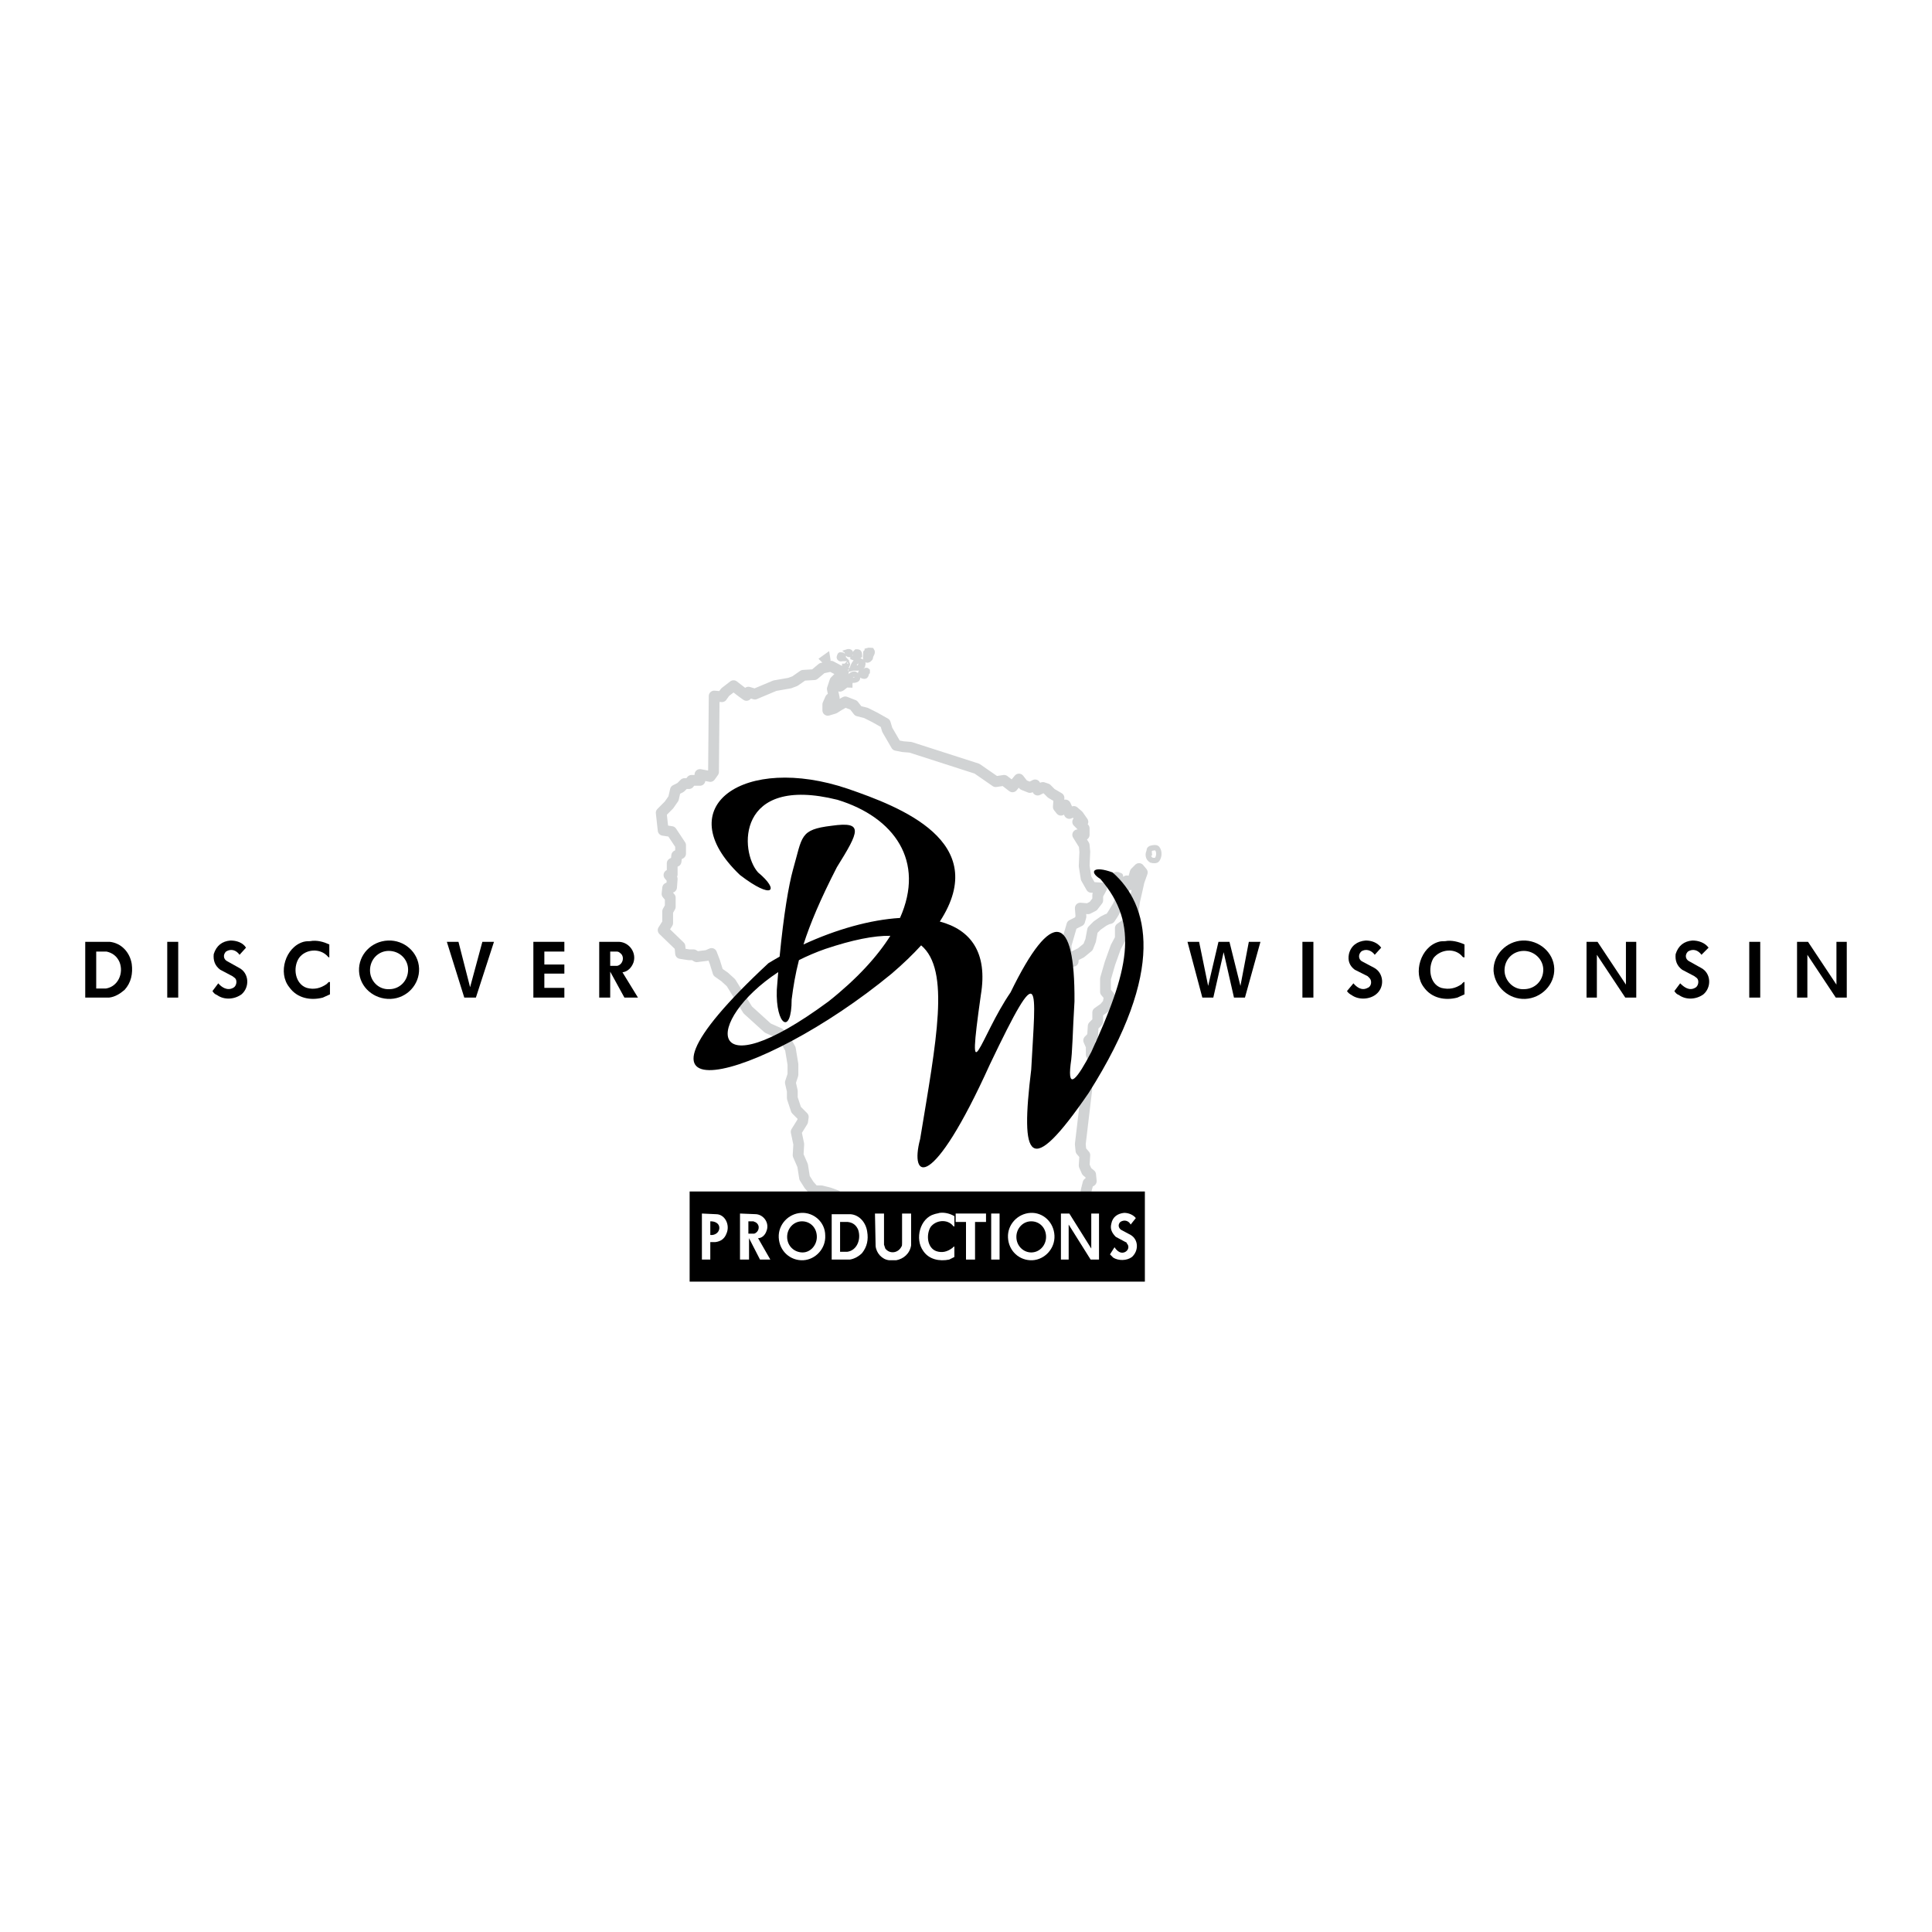 <?xml version="1.0" encoding="utf-8"?>
<!-- Generator: Adobe Illustrator 13.0.0, SVG Export Plug-In . SVG Version: 6.00 Build 14948)  -->
<!DOCTYPE svg PUBLIC "-//W3C//DTD SVG 1.0//EN" "http://www.w3.org/TR/2001/REC-SVG-20010904/DTD/svg10.dtd">
<svg version="1.0" id="Layer_1" xmlns="http://www.w3.org/2000/svg" xmlns:xlink="http://www.w3.org/1999/xlink" x="0px" y="0px"
	 width="192.756px" height="192.756px" viewBox="0 0 192.756 192.756" enable-background="new 0 0 192.756 192.756"
	 xml:space="preserve">
<g>
	<polygon fill-rule="evenodd" clip-rule="evenodd" fill="#FFFFFF" points="0,0 192.756,0 192.756,192.756 0,192.756 0,0 	"/>
	<polygon fill="none" stroke="#D1D3D4" stroke-width="1.077" stroke-linejoin="round" stroke-miterlimit="2.613" points="
		71.253,69.445 71.188,77.015 70.866,77.468 69.835,77.273 69.835,77.856 68.998,77.856 68.74,78.179 68.289,78.179 67.902,78.567 
		67.387,78.826 67.194,79.667 66.743,80.314 65.97,81.091 66.163,82.837 67.001,82.967 67.902,84.326 67.902,85.167 67.516,85.361 
		67.452,85.943 67.065,86.137 67.065,87.237 66.743,87.302 67.065,87.69 67.001,88.531 66.614,88.596 66.55,89.178 66.872,89.566 
		66.872,90.472 66.614,90.925 66.614,92.09 66.163,92.801 67.838,94.419 67.902,95.13 68.74,95.26 69.191,95.26 69.513,95.454 
		70.544,95.325 70.995,95.13 71.317,95.972 71.639,97.007 72.284,97.459 72.928,98.043 74.603,100.76 76.6,102.57 77.759,103.088 
		78.275,103.605 78.855,104.641 79.112,106.193 79.112,107.229 78.855,108.006 79.048,108.848 79.048,109.559 79.435,110.723 
		80.143,111.436 80.079,111.887 79.435,112.922 79.692,114.152 79.628,115.252 80.079,116.287 80.272,117.518 80.723,118.229 
		81.238,118.811 81.947,118.811 82.72,119.004 83.429,119.264 83.751,119.91 84.331,121.01 85.426,121.205 108.361,121.205 
		108.361,118.811 108.555,118.035 108.876,117.84 108.812,117.193 108.425,116.869 108.168,116.287 108.232,115.252 
		107.846,114.799 107.781,114.152 108.425,108.717 108.361,107.746 109.069,106.777 109.198,105.418 108.876,105.225 
		108.876,104.383 108.618,103.801 109.005,103.412 109.069,102.377 109.521,101.924 109.521,101.018 110.165,100.566 
		110.551,100.113 110.681,99.4 110.294,98.947 110.294,97.654 110.744,96.101 111.324,94.484 111.775,93.643 111.775,92.607 
		112.42,92.154 112.807,91.702 112.807,91.249 113.063,90.925 113.192,89.955 113.515,88.531 113.644,87.949 113.966,87.043 
		113.644,86.655 113.257,87.043 112.999,87.949 112.807,88.272 112.42,87.884 112.227,88.467 111.969,89.437 111.518,90.408 
		111.002,91.249 110.744,91.637 110.487,91.702 110.101,91.896 109.456,92.348 109.005,92.801 108.812,93.836 108.555,94.484 
		107.846,95.066 107.072,95.454 107.072,95.907 106.363,95.907 106.363,94.29 106.943,92.284 107.717,91.896 107.846,91.443 
		107.781,90.602 108.555,90.667 109.069,90.408 109.521,89.825 109.521,89.308 109.907,88.596 108.876,88.531 108.361,87.625 
		108.168,86.396 108.232,84.973 108.168,84.326 107.523,83.291 108.168,83.291 108.168,82.644 107.523,81.997 108.039,81.997 
		107.588,81.35 107.137,80.961 106.686,81.156 106.299,80.314 105.849,80.832 105.591,80.509 105.655,79.603 104.882,79.15 
		104.431,78.697 104.044,78.567 103.529,78.826 103.271,78.309 102.756,78.567 102.111,78.309 101.66,77.727 101.017,78.503 
		100.179,77.856 99.342,77.985 97.473,76.691 90.838,74.556 90.064,74.492 89.42,74.362 88.519,72.809 88.325,72.162 87.294,71.58 
		86.393,71.127 85.619,70.933 85.168,70.351 84.331,70.027 83.751,70.351 83.235,70.674 82.591,70.868 82.591,70.286 82.849,69.704 
		83.235,69.639 83.107,69.057 83.042,68.733 83.3,67.957 84.137,67.116 82.914,66.469 82.011,66.663 81.238,67.31 80.143,67.375 
		79.306,67.957 78.791,68.151 77.309,68.41 75.312,69.251 74.667,69.057 74.474,69.38 74.023,69.057 73.186,68.41 72.348,69.057 
		72.026,69.51 71.253,69.445 	"/>
	<path fill="none" stroke="#D1D3D4" stroke-width="0.539" stroke-miterlimit="2.613" d="M82.527,65.434l-0.451,0.324l0.258,0.259
		h0.257v-0.194L82.527,65.434L82.527,65.434z M86.393,65.757c-0.065-0.194,0-0.389,0-0.647c0.064-0.064,0.128-0.129,0.128-0.194
		c0.193-0.065,0.387,0,0.451,0c0.129,0.194-0.064,0.388-0.129,0.583c0,0.064,0,0.194-0.064,0.194
		C86.714,65.822,86.457,65.951,86.393,65.757L86.393,65.757z M83.687,68.668c-0.064-0.194,0.064-0.323,0.193-0.453
		c0.064-0.065,0.193-0.129,0.322-0.194c0.193-0.129,0.387-0.388,0.645-0.583c0.129-0.129,0.387-0.259,0.515-0.129
		c0.193,0.129,0.322,0.453,0,0.518c-0.128,0.064-0.258,0-0.386,0.064c-0.193,0.065-0.193,0.259-0.193,0.453
		c-0.129,0-0.322-0.065-0.451,0.064c-0.193,0.129-0.386,0.388-0.644,0.324v-0.194 M86.264,66.921c-0.322,0-0.451,0.194-0.387,0.389
		c0.129,0.129,0.322,0.194,0.451,0.129c0.129-0.129,0.065-0.259,0.193-0.388v-0.13C86.457,66.857,86.328,66.921,86.264,66.921
		L86.264,66.921z M85.812,65.951c-0.451-0.129-0.644,0.388-0.773,0.711c0.257-0.064,0.58,0.065,0.837-0.129c0,0-0.064-0.13,0-0.194
		c0.064,0,0.129,0,0.193,0C86.135,66.081,86.006,66.016,85.812,65.951L85.812,65.951z M84.073,65.369c-0.129,0-0.258-0.064-0.258,0
		c-0.064,0.13-0.129,0.259,0,0.324c0.064,0.065,0.193,0,0.322,0C84.073,65.627,84.202,65.434,84.073,65.369L84.073,65.369z
		 M84.524,65.045c0.193-0.064,0.451,0,0.258,0.259c0,0-0.129,0-0.193-0.064C84.524,65.175,84.588,65.11,84.524,65.045L84.524,65.045
		z M85.104,65.757v-0.065c0,0,0.065-0.065,0.129-0.065c0.257-0.129,0-0.453,0.193-0.582c0.064,0,0.257,0,0.257,0.064
		c0.064,0.065,0.064,0.194,0.064,0.324c-0.064,0.065-0.193,0.065-0.193,0.065c-0.064,0-0.128,0.129-0.193,0.194
		C85.297,65.757,85.168,65.692,85.104,65.757L85.104,65.757z M84.009,66.469c0.193,0,0.193,0.259,0.322,0.194
		c-0.064-0.064-0.129-0.064-0.193-0.194 M84.395,66.081c0.065,0.064,0.193,0.129,0.129,0.259c0,0-0.129,0-0.129-0.064V66.21
		 M114.674,85.361c0-0.194-0.063-0.388,0-0.582c0-0.064,0.129-0.13,0.129-0.13c0.193-0.064,0.516-0.129,0.645,0
		c0.258,0.324,0.193,0.841,0,1.1c-0.064,0.129-0.387,0.129-0.58,0.065c-0.321-0.194-0.386-0.583-0.193-0.906 M111.646,87.302
		c-0.129-0.064-0.387-0.064-0.451,0.065c-0.193,0.323,0.064,0.647,0.322,0.841c0.064,0.064,0.193,0,0.193,0
		c0.129-0.259,0.129-0.583,0.064-0.841C111.775,87.367,111.646,87.367,111.646,87.302L111.646,87.302z"/>
	<polygon fill-rule="evenodd" clip-rule="evenodd" points="68.805,127.869 114.224,127.869 114.224,118.875 68.805,118.875 
		68.805,127.869 	"/>
	<path fill-rule="evenodd" clip-rule="evenodd" d="M13.143,96.166c0.129,0.971-0.064,1.877-0.708,2.588
		c-0.451,0.389-0.966,0.711-1.546,0.775H8.504v-5.563h2.448C12.112,94.095,12.949,95.001,13.143,96.166L13.143,96.166z
		 M11.918,95.972c-0.258-0.582-0.709-0.906-1.289-1.035H9.599v3.688h0.966C11.79,98.43,12.369,97.071,11.918,95.972L11.918,95.972z"
		/>
	<polygon fill-rule="evenodd" clip-rule="evenodd" points="16.686,93.966 17.781,93.966 17.781,99.529 16.686,99.529 16.686,93.966 
			"/>
	<path fill-rule="evenodd" clip-rule="evenodd" d="M24.545,94.548l-0.644,0.711c-0.322-0.453-0.837-0.647-1.353-0.323
		c-0.322,0.323-0.258,0.776,0.129,0.971l1.16,0.646c1.031,0.518,1.095,1.94,0.258,2.653c-0.709,0.518-1.74,0.582-2.448,0.064
		c-0.193-0.064-0.322-0.193-0.451-0.389l0.58-0.775c0.322,0.387,0.902,0.775,1.481,0.453c0.322-0.131,0.451-0.713,0.193-0.971
		c-0.064-0.064-0.193-0.131-0.258-0.195l-1.224-0.646c-0.516-0.388-0.709-0.906-0.645-1.553c0.258-0.841,0.838-1.294,1.675-1.359
		C23.579,93.836,24.224,94.031,24.545,94.548L24.545,94.548z"/>
	<path fill-rule="evenodd" clip-rule="evenodd" d="M32.92,99.207l-0.708,0.322c-1.224,0.324-2.577,0.066-3.35-1.035
		c-1.16-1.423-0.386-4.01,1.417-4.528c0.258-0.065,0.451-0.065,0.644-0.065c0.709-0.129,1.353,0.065,1.933,0.324v1.293
		c-0.064,0-0.064,0-0.128-0.064c-0.773-0.906-2.255-0.776-2.899,0.129c-0.644,0.97-0.386,2.588,0.773,2.977
		c0.708,0.193,1.353,0.064,1.997-0.389c0.064-0.064,0.129-0.129,0.193-0.195h0.128V99.207L32.92,99.207z"/>
	<path fill-rule="evenodd" clip-rule="evenodd" d="M41.811,96.619c0.064,1.618-1.224,2.977-2.834,3.042
		c-1.675,0.064-3.092-1.166-3.157-2.783c-0.064-1.618,1.224-2.976,2.899-3.041C40.33,93.772,41.747,95.001,41.811,96.619
		L41.811,96.619z M40.716,96.748c0-1.035-0.837-1.876-1.933-1.876c-1.031,0-1.868,0.841-1.868,1.941
		c0,1.035,0.837,1.941,1.933,1.877C39.878,98.689,40.716,97.848,40.716,96.748L40.716,96.748z"/>
	<polygon fill-rule="evenodd" clip-rule="evenodd" points="49.284,93.966 47.48,99.529 46.321,99.529 44.582,93.966 45.741,93.966 
		46.901,98.494 48.125,93.966 49.284,93.966 	"/>
	<polygon fill-rule="evenodd" clip-rule="evenodd" points="56.306,97.137 54.31,97.137 54.31,98.561 56.306,98.561 56.306,99.529 
		53.214,99.529 53.214,93.966 56.306,93.966 56.306,94.937 54.31,94.937 54.31,96.23 56.306,96.23 56.306,97.137 	"/>
	<path fill-rule="evenodd" clip-rule="evenodd" d="M63.65,99.529h-1.353l-1.417-2.587v2.587h-1.096v-5.563h1.998
		c1.031,0.064,1.739,1.1,1.417,2.07c-0.193,0.518-0.58,0.906-1.095,0.971L63.65,99.529L63.65,99.529z M61.847,95.066
		c-0.129-0.129-0.258-0.129-0.387-0.129h-0.58v1.423h0.708C62.169,96.23,62.362,95.39,61.847,95.066L61.847,95.066z"/>
	<polygon fill-rule="evenodd" clip-rule="evenodd" points="125.755,93.966 124.209,99.529 123.114,99.529 122.083,95.001 
		121.052,99.529 119.957,99.529 118.476,93.966 119.635,93.966 120.537,98.365 121.567,93.966 122.663,93.966 123.758,98.365 
		124.596,93.966 125.755,93.966 	"/>
	<polygon fill-rule="evenodd" clip-rule="evenodd" points="129.942,93.966 131.038,93.966 131.038,99.529 129.942,99.529 
		129.942,93.966 	"/>
	<path fill-rule="evenodd" clip-rule="evenodd" d="M137.803,94.548l-0.645,0.711c-0.322-0.453-0.901-0.647-1.353-0.323
		c-0.322,0.323-0.258,0.776,0.064,0.971l1.224,0.646c0.967,0.518,1.096,1.94,0.193,2.653c-0.645,0.518-1.739,0.582-2.448,0.064
		c-0.129-0.064-0.322-0.193-0.451-0.389l0.645-0.775c0.322,0.387,0.838,0.775,1.417,0.453c0.387-0.131,0.451-0.713,0.193-0.971
		c-0.064-0.064-0.129-0.131-0.193-0.195l-1.288-0.646c-0.516-0.388-0.709-0.906-0.58-1.553c0.193-0.841,0.838-1.294,1.676-1.359
		C136.836,93.836,137.416,94.031,137.803,94.548L137.803,94.548z"/>
	<path fill-rule="evenodd" clip-rule="evenodd" d="M146.113,99.207l-0.709,0.322c-1.224,0.324-2.576,0.066-3.35-1.035
		c-1.096-1.423-0.322-4.01,1.481-4.528c0.193-0.065,0.451-0.065,0.645-0.065c0.644-0.129,1.353,0.065,1.933,0.324v1.293
		c-0.064,0-0.129,0-0.193-0.064c-0.709-0.906-2.19-0.776-2.899,0.129c-0.579,0.97-0.386,2.588,0.773,2.977
		c0.773,0.193,1.417,0.064,2.062-0.389c0-0.064,0.129-0.129,0.193-0.195h0.064V99.207L146.113,99.207z"/>
	<path fill-rule="evenodd" clip-rule="evenodd" d="M155.068,96.619c0.064,1.618-1.289,2.977-2.899,3.042s-3.028-1.166-3.156-2.783
		c-0.064-1.618,1.288-2.976,2.898-3.041C153.521,93.772,155.004,95.001,155.068,96.619L155.068,96.619z M153.973,96.748
		c0-1.035-0.901-1.876-1.933-1.876c-1.095,0-1.933,0.841-1.933,1.941c0,1.035,0.902,1.941,1.933,1.877
		C153.136,98.689,153.973,97.848,153.973,96.748L153.973,96.748z"/>
	<polygon fill-rule="evenodd" clip-rule="evenodd" points="163.25,99.529 162.154,99.529 159.32,95.26 159.32,99.529 
		158.289,99.529 158.289,93.966 159.385,93.966 162.219,98.236 162.219,93.966 163.25,93.966 163.25,99.529 	"/>
	<path fill-rule="evenodd" clip-rule="evenodd" d="M170.466,94.548l-0.709,0.711c-0.322-0.453-0.838-0.647-1.353-0.323
		c-0.322,0.323-0.258,0.776,0.128,0.971l1.16,0.646c1.03,0.518,1.095,1.94,0.258,2.653c-0.709,0.518-1.739,0.582-2.448,0.064
		c-0.193-0.064-0.322-0.193-0.451-0.389l0.58-0.775c0.387,0.387,0.901,0.775,1.481,0.453c0.322-0.131,0.451-0.713,0.193-0.971
		c-0.064-0.064-0.193-0.131-0.258-0.195l-1.224-0.646c-0.516-0.388-0.709-0.906-0.645-1.553c0.258-0.841,0.838-1.294,1.675-1.359
		C169.435,93.836,170.079,94.031,170.466,94.548L170.466,94.548z"/>
	<polygon fill-rule="evenodd" clip-rule="evenodd" points="174.524,93.966 175.619,93.966 175.619,99.529 174.524,99.529 
		174.524,93.966 	"/>
	<polygon fill-rule="evenodd" clip-rule="evenodd" points="184.252,99.529 183.156,99.529 180.322,95.26 180.322,99.529 
		179.291,99.529 179.291,93.966 180.387,93.966 183.222,98.236 183.222,93.966 184.252,93.966 184.252,99.529 	"/>
	<path fill-rule="evenodd" clip-rule="evenodd" fill="#FFFFFF" d="M72.477,123.08c-0.193,0.518-0.58,0.777-1.096,0.842h-0.515v1.746
		h-0.837v-4.594l1.417,0.066C72.348,121.141,72.863,122.24,72.477,123.08L72.477,123.08z M71.768,122.498
		c0-0.453-0.451-0.646-0.837-0.646h-0.064v1.359C71.253,123.275,71.768,123.016,71.768,122.498L71.768,122.498z"/>
	<path fill-rule="evenodd" clip-rule="evenodd" fill="#FFFFFF" d="M76.857,125.668h-1.031l-1.095-2.135v2.135H73.83v-4.594
		l1.61,0.066c0.773,0.064,1.353,0.904,1.031,1.682c-0.129,0.389-0.451,0.711-0.838,0.711L76.857,125.668L76.857,125.668z
		 M75.44,121.98c-0.064-0.064-0.193-0.064-0.258-0.129h-0.516v1.229h0.58C75.698,122.951,75.891,122.305,75.44,121.98L75.44,121.98z
		"/>
	<path fill-rule="evenodd" clip-rule="evenodd" fill="#FFFFFF" d="M82.334,123.275c0.064,1.293-0.967,2.393-2.191,2.459
		c-1.288,0.064-2.383-0.906-2.448-2.266c-0.064-1.293,0.966-2.395,2.254-2.459C81.174,120.945,82.334,121.916,82.334,123.275
		L82.334,123.275z M81.496,123.404c0-0.906-0.644-1.553-1.481-1.553c-0.838,0-1.482,0.711-1.482,1.553
		c0,0.906,0.709,1.553,1.546,1.553C80.852,124.957,81.496,124.246,81.496,123.404L81.496,123.404z"/>
	<path fill-rule="evenodd" clip-rule="evenodd" fill="#FFFFFF" d="M86.521,122.887c0.129,0.775,0,1.488-0.515,2.135
		c-0.322,0.324-0.773,0.582-1.224,0.646h-1.804v-4.527h1.868C85.748,121.205,86.393,121.98,86.521,122.887L86.521,122.887z
		 M85.619,122.693c-0.193-0.453-0.516-0.713-1.031-0.777h-0.773v2.977h0.708C85.49,124.764,85.941,123.662,85.619,122.693
		L85.619,122.693z"/>
	<path fill-rule="evenodd" clip-rule="evenodd" fill="#FFFFFF" d="M90.902,124.246c-0.129,0.84-0.773,1.357-1.481,1.488h-0.708
		c-0.709-0.066-1.289-0.713-1.353-1.424l-0.064-3.236h0.902v3.105l0.129,0.389c0.451,0.582,1.288,0.453,1.61-0.193
		C90,124.311,90,124.18,90,123.986v-2.912h0.902V124.246L90.902,124.246z"/>
	<path fill-rule="evenodd" clip-rule="evenodd" fill="#FFFFFF" d="M95.218,125.41l-0.515,0.258c-0.966,0.195-1.998,0-2.577-0.84
		c-0.902-1.23-0.322-3.301,1.095-3.688c0.193-0.066,0.322-0.066,0.516-0.131c0.515-0.064,1.031,0.064,1.481,0.324v1.035
		c-0.064,0-0.064,0-0.128-0.064c-0.58-0.713-1.74-0.582-2.255,0.129c-0.451,0.777-0.322,2.07,0.58,2.395
		c0.58,0.193,1.095,0.064,1.61-0.324c0,0,0.065-0.064,0.129-0.129h0.064V125.41L95.218,125.41z"/>
	<polygon fill-rule="evenodd" clip-rule="evenodd" fill="#FFFFFF" points="98.375,121.916 97.28,121.916 97.28,125.668 
		96.378,125.668 96.378,121.916 95.347,121.916 95.347,121.074 98.375,121.074 98.375,121.916 	"/>
	<polygon fill-rule="evenodd" clip-rule="evenodd" fill="#FFFFFF" points="98.891,121.074 99.728,121.074 99.728,125.668 
		98.891,125.668 98.891,121.074 	"/>
	<path fill-rule="evenodd" clip-rule="evenodd" fill="#FFFFFF" d="M105.204,123.275c0.064,1.293-0.967,2.393-2.19,2.459
		c-1.288,0.064-2.384-0.906-2.448-2.266c-0.064-1.293,0.967-2.395,2.255-2.459C104.044,120.945,105.14,121.916,105.204,123.275
		L105.204,123.275z M104.366,123.404c0-0.906-0.644-1.553-1.481-1.553s-1.481,0.711-1.481,1.553c0,0.906,0.708,1.553,1.481,1.553
		C103.723,124.957,104.366,124.246,104.366,123.404L104.366,123.404z"/>
	<polygon fill-rule="evenodd" clip-rule="evenodd" fill="#FFFFFF" points="109.649,125.668 108.812,125.668 106.621,122.176 
		106.621,125.668 105.849,125.668 105.849,121.074 106.686,121.074 108.876,124.568 108.876,121.074 109.649,121.074 
		109.649,125.668 	"/>
	<path fill-rule="evenodd" clip-rule="evenodd" fill="#FFFFFF" d="M113.321,121.527l-0.515,0.648
		c-0.193-0.389-0.645-0.52-1.031-0.26c-0.258,0.26-0.193,0.582,0.064,0.777l0.967,0.518c0.772,0.451,0.837,1.553,0.128,2.199
		c-0.515,0.389-1.353,0.389-1.868,0.064c-0.129-0.129-0.258-0.258-0.322-0.324l0.451-0.711c0.258,0.389,0.645,0.711,1.096,0.453
		c0.322-0.195,0.386-0.582,0.129-0.842c0-0.064-0.064-0.129-0.129-0.129l-0.967-0.518c-0.387-0.389-0.58-0.777-0.451-1.295
		c0.129-0.711,0.645-1.035,1.289-1.1C112.613,121.01,113.063,121.205,113.321,121.527L113.321,121.527z"/>
	<path fill-rule="evenodd" clip-rule="evenodd" d="M79.112,86.784c0.966-3.364,0.645-4.011,3.866-4.399
		c3.221-0.453,2.77,0.518,0.515,4.141c-1.639,3.193-2.661,5.616-3.329,7.703c3.257-1.507,6.67-2.466,9.629-2.645
		c2.526-5.661-0.555-10.048-6.236-11.787c-10.114-2.523-9.792,5.176-7.924,7.246c2.19,1.812,1.482,2.782-1.803,0.259
		c-7.216-6.858,0.451-12.099,10.758-8.605c5.178,1.788,14.375,5.254,9.178,13.246c3.055,0.813,4.806,3.061,4.093,7.329
		c-1.481,10.48-0.064,4.141,2.964-0.26c4.123-8.475,6.442-7.893,6.378,0.906c-0.193,3.105-0.193,5.111-0.387,6.275
		c-0.322,2.719,0.709,1.359,2.062-1.229c3.672-8.022,4.896-12.681,0.902-17.274c-1.16-0.712-0.709-1.359,1.224-0.647
		c3.608,3.17,5.412,9.705-2.384,21.998c-5.991,8.734-6.828,6.6-5.733-2.33c0.451-8.41,1.096-11.451-4.123-0.518
		c-5.798,12.811-8.053,11.518-6.958,7.441c1.617-9.828,3.029-16.844,0.099-19.316c-0.81,0.89-1.781,1.828-2.934,2.818
		c-13.271,10.934-29.571,15.01-12.305-1.036c0.367-0.225,0.741-0.444,1.118-0.656C78.197,91.163,78.696,88.299,79.112,86.784
		L79.112,86.784z M79.711,95.792c-0.354,1.371-0.565,2.63-0.728,3.933c0,3.623-1.61,2.588-1.481-0.971
		c0.044-0.609,0.092-1.199,0.14-1.766c-7.447,4.902-7.338,12.041,5.014,2.93c2.843-2.25,4.881-4.498,6.173-6.552
		c-1.631-0.026-3.758,0.395-6.495,1.312C81.4,95.006,80.524,95.382,79.711,95.792L79.711,95.792z"/>
</g>
</svg>
